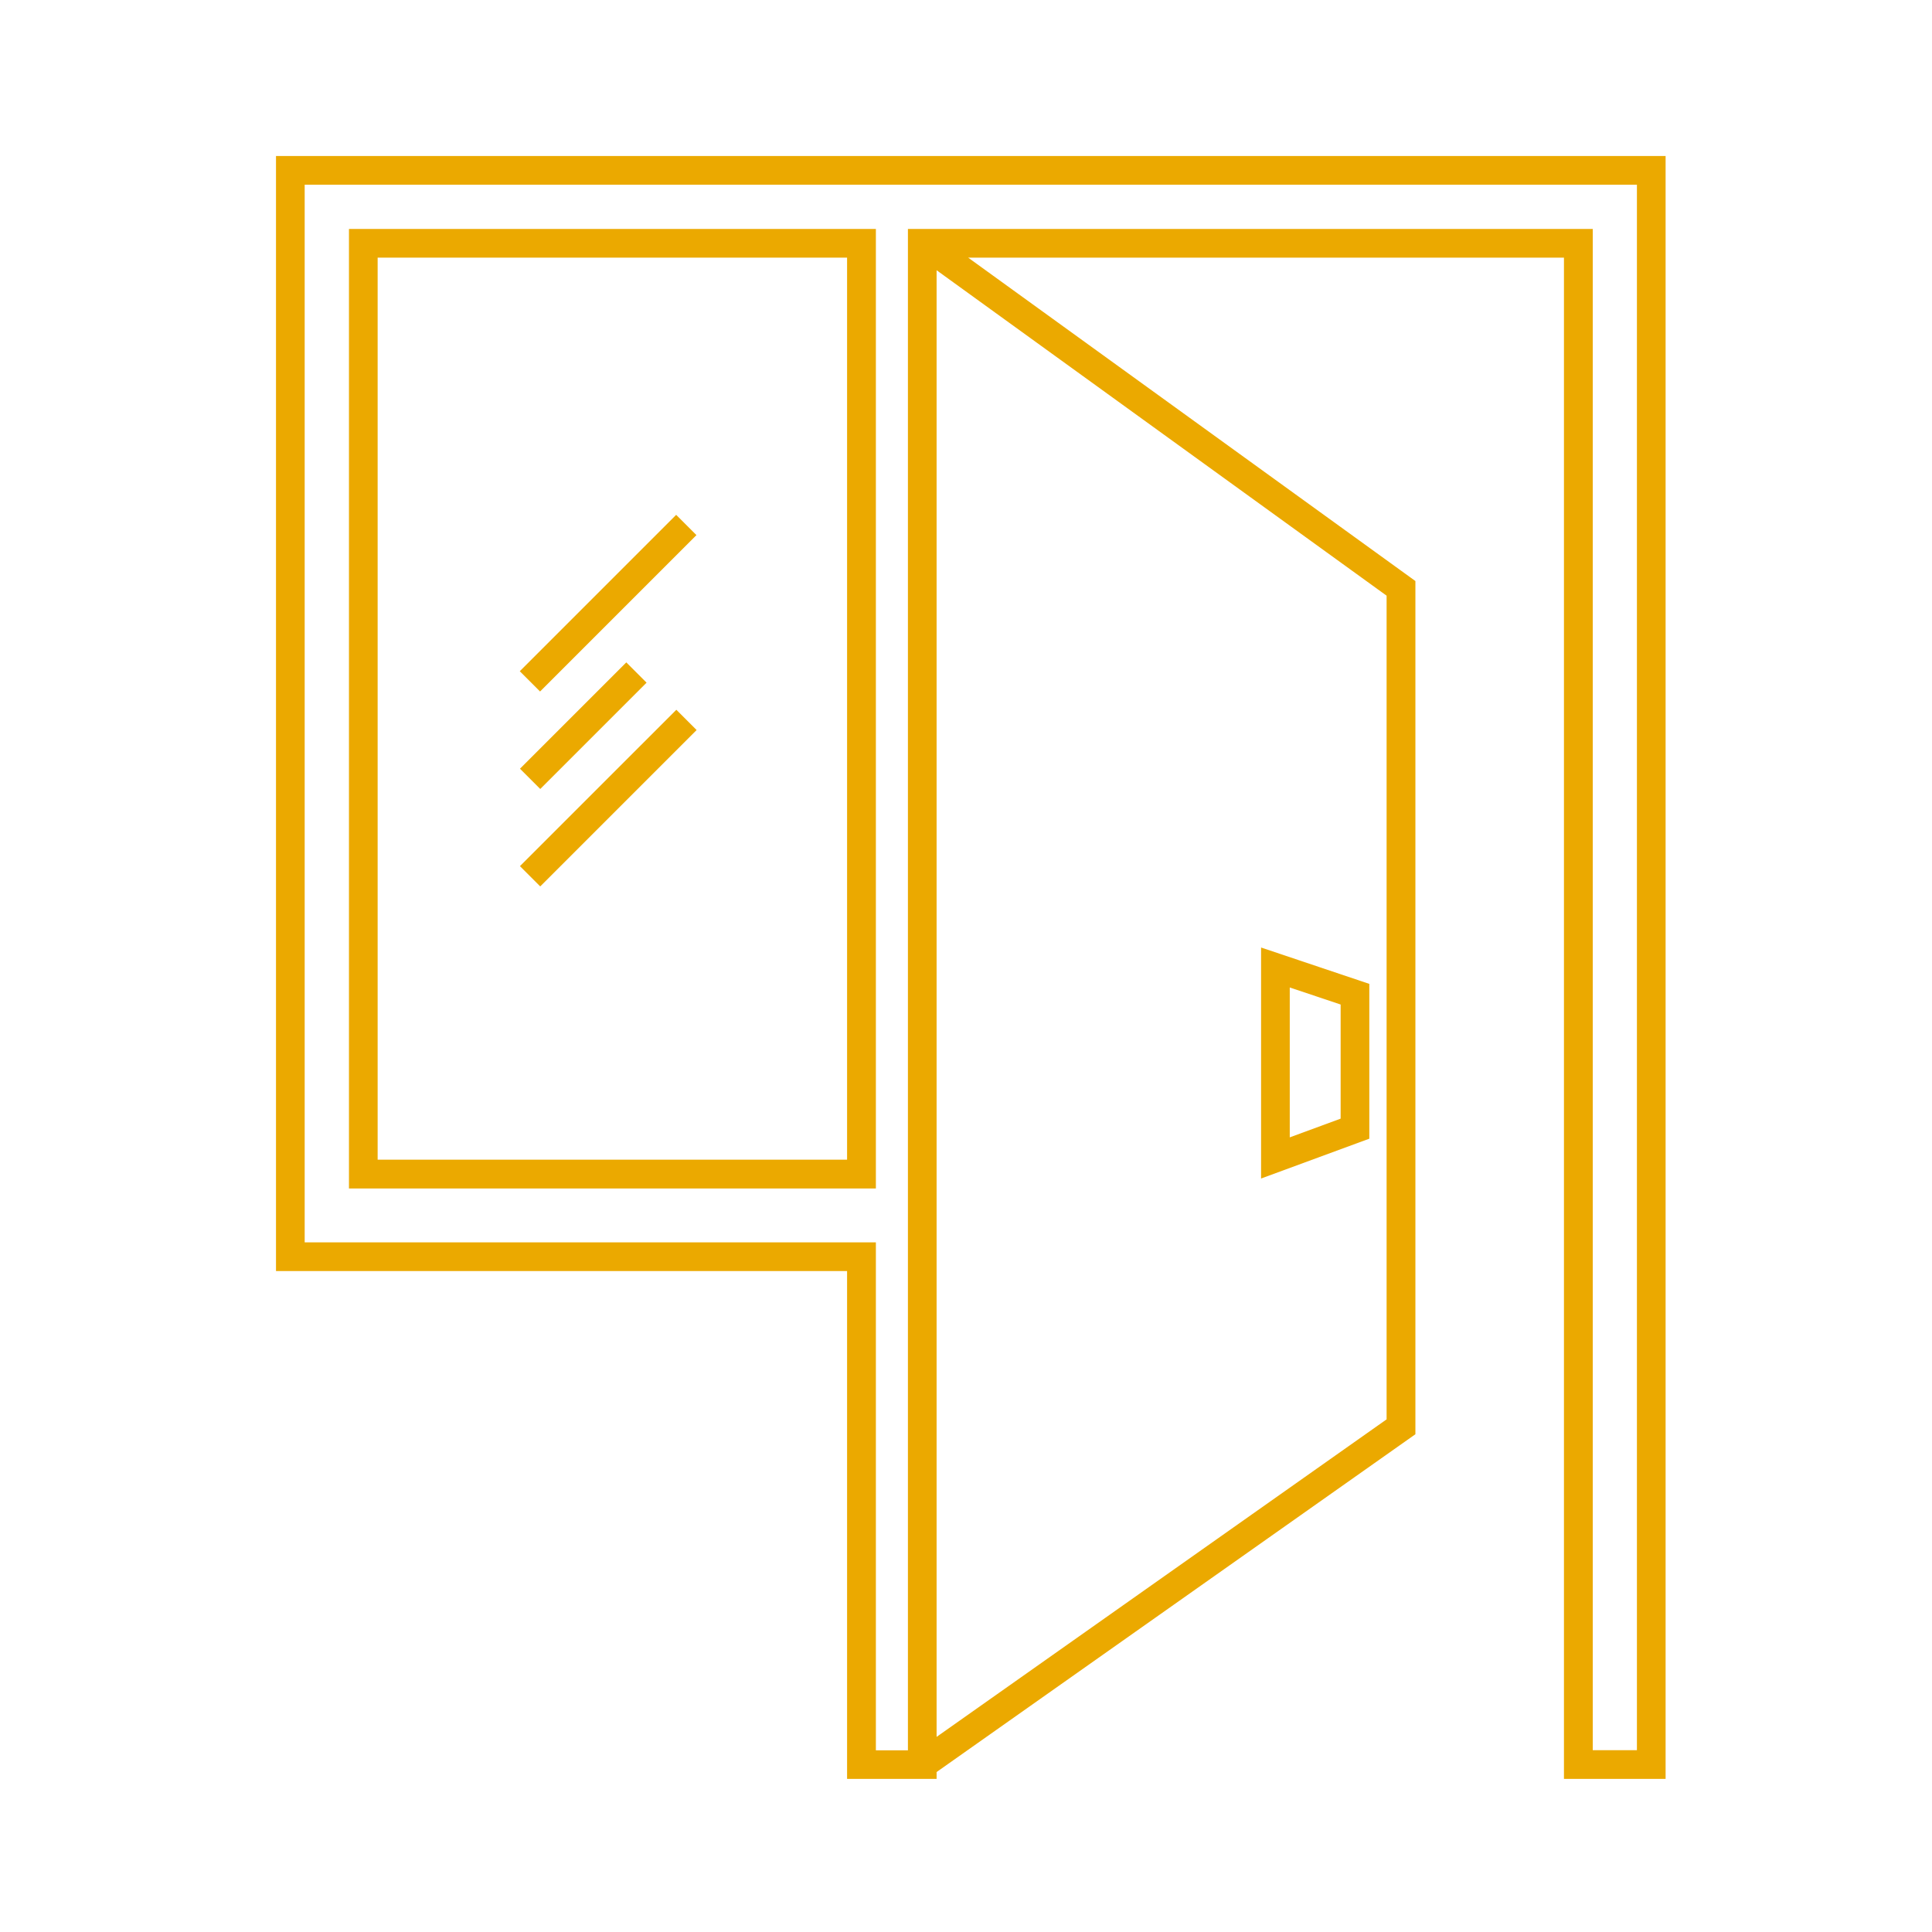 <?xml version="1.0" encoding="UTF-8"?>
<svg xmlns="http://www.w3.org/2000/svg" width="161" height="161" viewBox="0 0 161 161" fill="none">
  <g clip-path="url(#clip0_267_57)">
    <path d="M72.99 19.08H29.08V99.04H72.99V19.08ZM70.6 96.64H31.47V21.47H70.59V96.64H70.6Z" fill="#EBA900"></path>
    <path d="M23 13V105.92H70.59V148.25H78.05V147.67L117.95 119.52V48.42L80.68 21.47H130.33V148.25H138.8V13H23ZM115.55 49.64V118.28L78.05 144.74V22.52L115.55 49.64ZM136.41 145.85H132.73V19.08H75.66V145.86H72.99V103.53H25.39V15.39H136.41V145.85Z" fill="#EBA900"></path>
    <path d="M114.11 81.99L105.09 78.96V98.21L114.11 94.89V81.99ZM111.72 93.22L107.48 94.78V82.29L111.72 83.71V93.22Z" fill="#EBA900"></path>
    <path d="M56.361 59.147L43.329 72.178L45.019 73.868L58.051 60.837L56.361 59.147Z" fill="#EBA900"></path>
    <path d="M56.347 42.903L43.315 55.935L45.005 57.625L58.037 44.593L56.347 42.903Z" fill="#EBA900"></path>
    <path d="M52.191 55.199L43.331 64.059L45.021 65.749L53.881 56.889L52.191 55.199Z" fill="#EBA900"></path>
  </g>
  <defs>
    <clipPath id="clip0_267_57">
      <rect width="115.8" height="135.24" fill="white" transform="translate(23 13)"></rect>
    </clipPath>
  </defs>
</svg>
